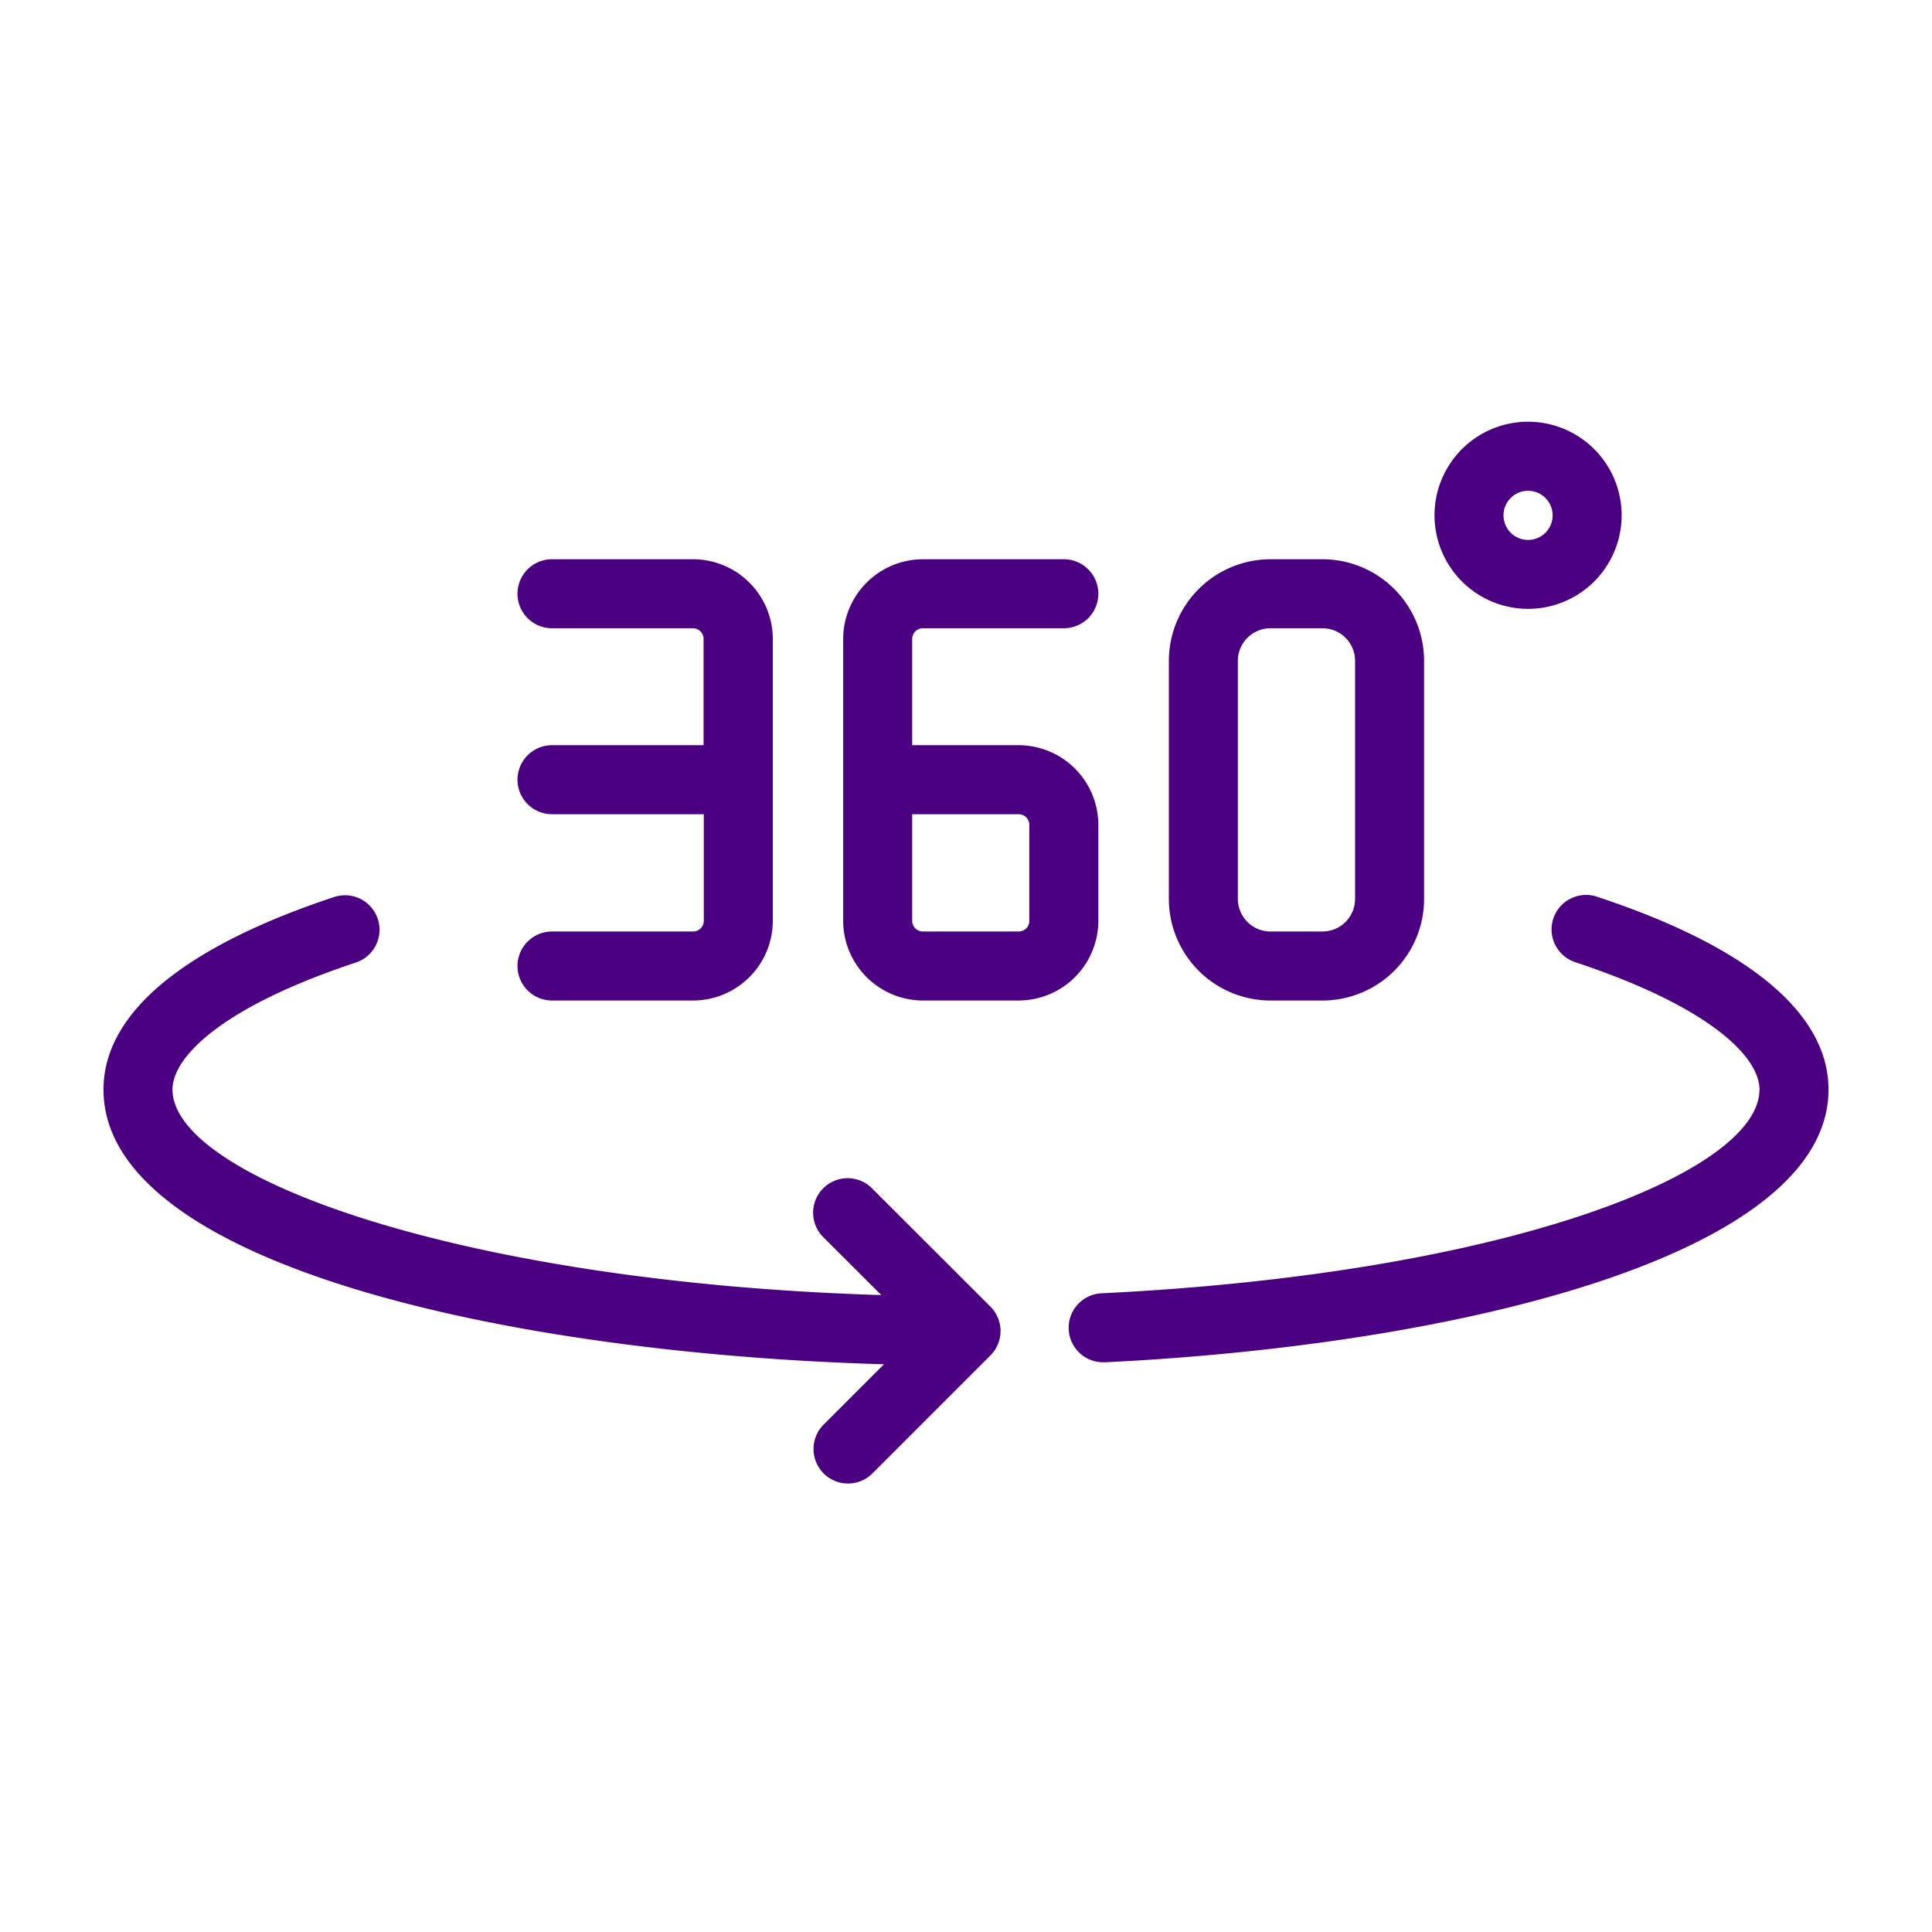 <svg xmlns="http://www.w3.org/2000/svg" xmlns:xlink="http://www.w3.org/1999/xlink" width="512" height="512" x="0" y="0" viewBox="0 0 28 28" style="enable-background:new 0 0 512 512" xml:space="preserve" class="">  <g>    <g data-name="Layer 2">      <path d="M10.042 13.5H8a.5.5 0 0 0 0 1h2.042a1.157 1.157 0 0 0 1.158-1.155V9.261a1.157 1.157 0 0 0-1.155-1.156H8a.5.5 0 0 0 0 1h2.042a.156.156 0 0 1 .155.156V10.8H8a.5.5 0 0 0 0 1h2.2v1.542a.155.155 0 0 1-.158.158zM15.918 13.345v-1.387a1.157 1.157 0 0 0-1.155-1.158H13.22V9.261a.156.156 0 0 1 .156-.156h2.042a.5.5 0 0 0 0-1h-2.042a1.158 1.158 0 0 0-1.156 1.156v4.084a1.158 1.158 0 0 0 1.156 1.155h1.387a1.157 1.157 0 0 0 1.155-1.155zm-1 0a.155.155 0 0 1-.155.155h-1.387a.155.155 0 0 1-.156-.155V11.8h1.543a.155.155 0 0 1 .155.155zM18.413 14.5h.753a1.473 1.473 0 0 0 1.473-1.472V9.577a1.474 1.474 0 0 0-1.473-1.472h-.753a1.475 1.475 0 0 0-1.473 1.472v3.451a1.474 1.474 0 0 0 1.473 1.472zm-.473-4.923a.473.473 0 0 1 .473-.472h.753a.473.473 0 0 1 .473.472v3.451a.473.473 0 0 1-.473.472h-.753a.473.473 0 0 1-.473-.472zM22.145 8.824a1.356 1.356 0 1 0-1.355-1.355 1.357 1.357 0 0 0 1.355 1.355zm0-1.711a.356.356 0 1 1-.355.356.355.355 0 0 1 .355-.356z" fill="#4b0082" opacity="1" data-original="#000000" class=""></path>      <path d="M12.644 17.228a.5.5 0 1 0-.707.707l.835.834C6.708 18.586 2.5 17.067 2.5 15.79c0-.465.7-1.192 2.657-1.84a.5.5 0 1 0-.314-.95c-2.187.724-3.343 1.688-3.343 2.79 0 2.523 5.829 3.825 11.311 3.982l-.874.874a.5.5 0 0 0 .707.708l1.71-1.71a.5.5 0 0 0 0-.707zM23.157 13a.5.5 0 1 0-.314.949C24.8 14.6 25.5 15.325 25.5 15.79c0 1.2-3.642 2.664-9.524 2.953a.5.5 0 0 0 .024 1h.024c5.214-.257 10.476-1.578 10.476-3.953 0-1.102-1.156-2.066-3.343-2.79z" fill="#4b0082" opacity="1" data-original="#000000" class=""></path>    </g>  </g></svg>